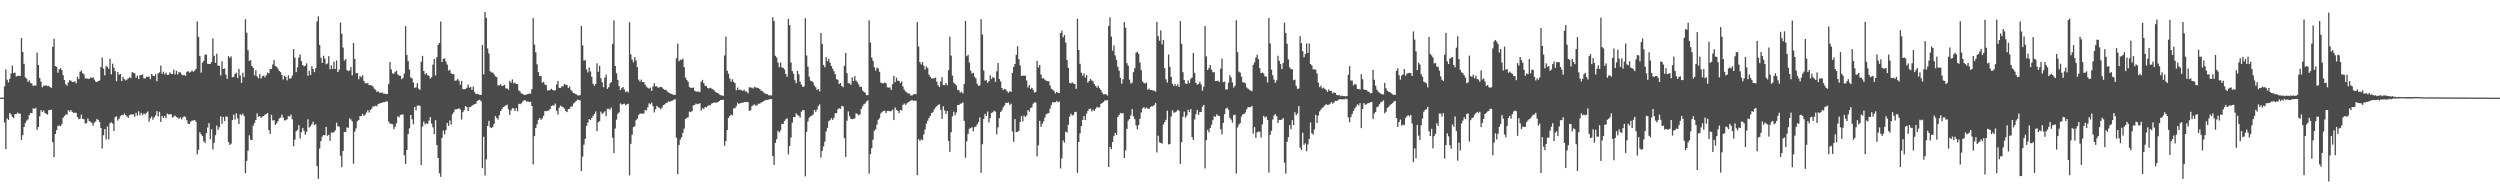 <?xml version="1.0" encoding="UTF-8"?>
<svg xmlns="http://www.w3.org/2000/svg" width="1920" height="150">
  <path d="M0 74.999h1v1.000H0zM1 74.999h1v1.000H1zM2 74.999h1v1.000H2zM3 66.328h1v27.772H3zM4 53.364h1v61.045H4zM5 61.242h1v29.706H5zM6 63.351h1v28.760H6zM7 60.460h1v26.354H7zM8 56.469h1v31.382H8zM9 50.348h1v39.382H9zM10 56.095h1v34.670H10zM11 55.765h1v31.870H11zM12 58.756h1v28.775H12zM13 58.370h1v28.101H13zM14 58.208h1v29.154H14zM15 58.355h1v28.955H15zM16 29.247h1v78.156H16zM17 39.954h1v63.842H17zM18 48.986h1v48.595H18zM19 59.466h1v35.033H19zM20 60.365h1v32.283H20zM21 62.899h1v28.831H21zM22 61.757h1v26.600H22zM23 63.726h1v23.065H23zM24 64.191h1v22.745H24zM25 66.020h1v17.252H25zM26 65.629h1v17.912H26zM27 65.708h1v17.114H27zM28 40.414h1v59.248H28zM29 49.885h1v47.703H29zM30 59.849h1v29.494H30zM31 62.596h1v21.989H31zM32 66.995h1v18.966H32zM33 65.864h1v19.023H33zM34 65.790h1v20.876H34zM35 65.477h1v22.040H35zM36 66.141h1v21.824H36zM37 65.967h1v18.740H37zM38 66.894h1v17.523H38zM39 67.494h1v16.793H39zM40 36.043h1v73.102H40zM41 29.752h1v90.918H41zM42 50.774h1v52.133H42zM43 51.256h1v48.685H43zM44 55.849h1v40.832H44zM45 53.133h1v43.251H45zM46 52.399h1v44.502H46zM47 53.759h1v41.698H47zM48 57.732h1v32.702H48zM49 61.496h1v27.535H49zM50 64.706h1v23.243H50zM51 65.816h1v22.122H51zM52 63.307h1v21.391H52zM53 61.612h1v24.163H53zM54 61.979h1v22.516H54zM55 62.931h1v22.970H55zM56 63.013h1v23.746H56zM57 62.371h1v24.089H57zM58 64.014h1v22.649H58zM59 58.952h1v30.853H59zM60 60.753h1v30.807H60zM61 55.115h1v36.091H61zM62 54.169h1v33.882H62zM63 56.209h1v35.088H63zM64 57.073h1v34.503H64zM65 60.200h1v34.657H65zM66 60.211h1v34.409H66zM67 60.390h1v30.666H67zM68 60.654h1v32.321H68zM69 59.397h1v34.110H69zM70 59.872h1v34.525H70zM71 59.271h1v37.251H71zM72 61.093h1v33.073H72zM73 62.724h1v30.564H73zM74 63.032h1v28.301H74zM75 62.272h1v29.946H75zM76 61.776h1v32.003H76zM77 51.491h1v46.825H77zM78 44.123h1v69.905H78zM79 52.750h1v51.066H79zM80 57.899h1v41.242H80zM81 50.593h1v56.502H81zM82 51.565h1v45.629H82zM83 52.913h1v54.083H83zM84 45.165h1v49.486H84zM85 57.105h1v36.748H85zM86 48.890h1v45.968H86zM87 51.963h1v48.614H87zM88 54.634h1v35.220H88zM89 62.349h1v27.002H89zM90 55.219h1v37.410H90zM91 57.331h1v33.917H91zM92 56.797h1v32.505H92zM93 62.313h1v26.058H93zM94 59.060h1v29.424H94zM95 60.813h1v26.338H95zM96 61.791h1v26.592H96zM97 61.066h1v28.310H97zM98 60.240h1v30.168H98zM99 59.221h1v29.178H99zM100 60.014h1v27.777H100zM101 55.385h1v32.652H101zM102 55.906h1v31.831H102zM103 56.376h1v33.321H103zM104 59.624h1v26.950H104zM105 58.049h1v30.744H105zM106 60.674h1v24.790H106zM107 57.784h1v30.806H107zM108 57.637h1v29.025H108zM109 57.150h1v31.336H109zM110 60.088h1v27.063H110zM111 60.341h1v27.445H111zM112 58.986h1v27.697H112zM113 58.938h1v26.678H113zM114 58.896h1v34.615H114zM115 60.812h1v30.097H115zM116 56.806h1v32.719H116zM117 58.107h1v33.828H117zM118 58.479h1v31.662H118zM119 56.994h1v31.572H119zM120 62.430h1v22.935H120zM121 56.305h1v33.089H121zM122 55.535h1v30.251H122zM123 50.379h1v43.258H123zM124 56.672h1v32.431H124zM125 55.023h1v35.676H125zM126 57.161h1v31.986H126zM127 55.809h1v35.060H127zM128 57.473h1v29.751H128zM129 57.378h1v30.579H129zM130 55.550h1v32.054H130zM131 56.713h1v31.140H131zM132 56.883h1v33.548H132zM133 53.490h1v35.889H133zM134 57.188h1v31.593H134zM135 54.358h1v35.443H135zM136 57.138h1v33.348H136zM137 55.351h1v35.957H137zM138 55.621h1v34.566H138zM139 57.251h1v34.454H139zM140 57.806h1v32.432H140zM141 57.546h1v31.688H141zM142 58.272h1v31.755H142zM143 55.227h1v37.092H143zM144 54.654h1v40.351H144zM145 55.809h1v39.419H145zM146 55.110h1v38.330H146zM147 54.098h1v38.537H147zM148 55.125h1v37.393H148zM149 54.300h1v37.930H149zM150 52.904h1v40.574H150zM151 16.490h1v102.070H151zM152 28.362h1v86.707H152zM153 42.935h1v58.609H153zM154 55.816h1v47.332H154zM155 48.086h1v56.473H155zM156 46.758h1v61.754H156zM157 42.111h1v67.729H157zM158 41.853h1v60.318H158zM159 48.975h1v48.981H159zM160 49.184h1v45.369H160zM161 49.064h1v57.829H161zM162 47.651h1v51.652H162zM163 29.470h1v85.336H163zM164 42.873h1v66.728H164zM165 48.226h1v55.597H165zM166 41.245h1v55.175H166zM167 50.409h1v49.352H167zM168 50.534h1v47.226H168zM169 57.929h1v31.460H169zM170 47.018h1v47.999H170zM171 52.975h1v36.821H171zM172 52.552h1v40.439H172zM173 57.250h1v32.176H173zM174 60.497h1v29.141H174zM175 43.056h1v66.048H175zM176 44.499h1v66.846H176zM177 43.266h1v67.074H177zM178 59.319h1v32.888H178zM179 58.976h1v29.023H179zM180 56.832h1v34.986H180zM181 55.748h1v31.363H181zM182 59.895h1v31.005H182zM183 52.931h1v42.302H183zM184 57.886h1v29.834H184zM185 63.722h1v24.737H185zM186 55.829h1v31.433H186zM187 59.313h1v29.860H187zM188 14.772h1v118.205H188zM189 25.141h1v98.415H189zM190 38.597h1v77.106H190zM191 46.727h1v57.183H191zM192 46.246h1v61.102H192zM193 50.680h1v56.824H193zM194 52.018h1v44.534H194zM195 57.922h1v36.514H195zM196 53.905h1v38.264H196zM197 58.602h1v28.490H197zM198 60.144h1v29.586H198zM199 56.835h1v32.262H199zM200 60.320h1v30.263H200zM201 58.638h1v30.896H201zM202 57.991h1v31.117H202zM203 59.434h1v28.642H203zM204 57.791h1v29.801H204zM205 55.705h1v31.097H205zM206 56.378h1v43.584H206zM207 53.097h1v49.806H207zM208 52.912h1v35.269H208zM209 49.526h1v42.917H209zM210 46.149h1v46.144H210zM211 50.738h1v45.192H211zM212 51.277h1v43.495H212zM213 52.770h1v40.273H213zM214 54.544h1v36.407H214zM215 55.362h1v34.958H215zM216 57.622h1v30.375H216zM217 61.069h1v29.226H217zM218 58.122h1v34.371H218zM219 59.094h1v33.218H219zM220 61.756h1v29.897H220zM221 57.838h1v31.318H221zM222 60.410h1v29.075H222zM223 60.042h1v27.982H223zM224 58.035h1v33.615H224zM225 37.640h1v74.682H225zM226 44.310h1v62.974H226zM227 55.384h1v45.429H227zM228 51.731h1v48.044H228zM229 44.205h1v51.926H229zM230 41.788h1v64.486H230zM231 46.897h1v54.726H231zM232 49.988h1v48.209H232zM233 50.876h1v49.592H233zM234 50.419h1v52.941H234zM235 48.650h1v52.617H235zM236 58.193h1v33.403H236zM237 54.218h1v43.707H237zM238 57.575h1v39.347H238zM239 50.966h1v44.409H239zM240 53.052h1v40.414H240zM241 55.417h1v40.667H241zM242 52.305h1v43.015H242zM243 16.428h1v111.128H243zM244 12.574h1v124.753H244zM245 34.526h1v79.560H245zM246 44.325h1v64.081H246zM247 48.288h1v56.664H247zM248 42.790h1v60.908H248zM249 45.066h1v58.862H249zM250 49.365h1v48.115H250zM251 48.716h1v55.596H251zM252 43.125h1v60.393H252zM253 53.184h1v54.977H253zM254 50.112h1v51.686H254zM255 52.944h1v48.960H255zM256 47.348h1v54.136H256zM257 52.962h1v47.130H257zM258 46.364h1v47.865H258zM259 55.311h1v41.580H259zM260 53.444h1v43.859H260zM261 17.277h1v102.260H261zM262 25.914h1v102.484H262zM263 36.493h1v79.477H263zM264 46.521h1v54.771H264zM265 45.365h1v56.018H265zM266 53.805h1v43.979H266zM267 54.640h1v43.582H267zM268 54.138h1v36.718H268zM269 51.514h1v40.240H269zM270 57.909h1v35.434H270zM271 32.959h1v92.717H271zM272 45.277h1v55.913H272zM273 56.291h1v42.308H273zM274 56.021h1v37.041H274zM275 60.893h1v31.341H275zM276 58.300h1v30.885H276zM277 59.322h1v29.809H277zM278 57.708h1v29.754H278zM279 62.095h1v27.140H279zM280 63.788h1v24.290H280zM281 64.171h1v22.255H281zM282 63.705h1v20.963H282zM283 65.450h1v20.968H283zM284 65.222h1v19.170H284zM285 65.714h1v17.737H285zM286 66.521h1v15.171H286zM287 68.165h1v13.608H287zM288 69.015h1v12.126H288zM289 70.661h1v10.928H289zM290 70.116h1v9.631H290zM291 71.151h1v8.402H291zM292 71.252h1v7.790H292zM293 71.002h1v7.911H293zM294 71.877h1v6.584H294zM295 71.951h1v6.529H295zM296 72.256h1v5.595H296zM297 72.148h1v5.767H297zM298 64.630h1v28.704H298zM299 47.577h1v47.289H299zM300 53.272h1v41.850H300zM301 56.331h1v39.127H301zM302 56.747h1v42.528H302zM303 55.144h1v42.214H303zM304 54.365h1v40.416H304zM305 57.138h1v32.191H305zM306 57.999h1v32.164H306zM307 58.208h1v30.090H307zM308 60.801h1v27.136H308zM309 59.831h1v28.108H309zM310 56.437h1v62.832H310zM311 20.085h1v105.768H311zM312 42.219h1v72.979H312zM313 46.931h1v55.964H313zM314 53.446h1v45.117H314zM315 59.556h1v28.785H315zM316 60.207h1v31.399H316zM317 63.322h1v32.105H317zM318 67.478h1v14.634H318zM319 67.050h1v17.751H319zM320 63.876h1v17.273H320zM321 67.984h1v12.992H321zM322 69.041h1v12.201H322zM323 47.388h1v79.366H323zM324 42.909h1v54.338H324zM325 54.522h1v38.829H325zM326 57.147h1v38.396H326zM327 56.173h1v38.500H327zM328 57.780h1v37.359H328zM329 58.204h1v34.460H329zM330 60.383h1v29.495H330zM331 59.360h1v35.570H331zM332 49.616h1v48.198H332zM333 45.205h1v57.795H333zM334 57.982h1v34.309H334zM335 43.946h1v67.469H335zM336 34.389h1v86.949H336zM337 32.995h1v100.084H337zM338 16.510h1v119.294H338zM339 47.594h1v58.281H339zM340 45.196h1v55.126H340zM341 44.829h1v58.403H341zM342 47.234h1v52.635H342zM343 49.592h1v44.845H343zM344 54.223h1v42.443H344zM345 53.578h1v38.955H345zM346 56.423h1v39.293H346zM347 56.774h1v31.053H347zM348 56.997h1v29.289H348zM349 61.992h1v22.060H349zM350 61.758h1v22.223H350zM351 60.747h1v22.983H351zM352 61.928h1v21.145H352zM353 65.017h1v19.049H353zM354 62.120h1v29.673H354zM355 68.445h1v17.671H355zM356 68.486h1v16.203H356zM357 68.380h1v13.102H357zM358 67.357h1v14.839H358zM359 64.945h1v20.329H359zM360 67.358h1v15.020H360zM361 66.771h1v15.336H361zM362 69.088h1v12.163H362zM363 66.479h1v14.007H363zM364 70.699h1v9.314H364zM365 72.204h1v7.443H365zM366 72.017h1v5.587H366zM367 72.428h1v4.476H367zM368 72.871h1v3.748H368zM369 72.915h1v4.919H369zM370 34.535h1v94.584H370zM371 57.066h1v48.022H371zM372 9.150h1v125.589H372zM373 13.668h1v108.689H373zM374 37.230h1v59.556H374zM375 41.140h1v51.681H375zM376 54.711h1v43.101H376zM377 55.651h1v42.725H377zM378 55.682h1v41.677H378zM379 57.060h1v38.083H379zM380 58.655h1v30.477H380zM381 59.206h1v31.432H381zM382 65.607h1v26.242H382zM383 65.470h1v23.104H383zM384 64.715h1v20.514H384zM385 66.071h1v17.839H385zM386 65.717h1v16.575H386zM387 65.110h1v16.567H387zM388 67.842h1v13.107H388zM389 67.997h1v12.390H389zM390 68.923h1v15.046H390zM391 62.086h1v26.187H391zM392 63.562h1v21.271H392zM393 61.003h1v22.097H393zM394 64.013h1v19.222H394zM395 63.449h1v21.756H395zM396 64.507h1v18.565H396zM397 64.614h1v20.815H397zM398 69.427h1v10.314H398zM399 70.305h1v9.737H399zM400 71.847h1v7.441H400zM401 72.027h1v6.018H401zM402 72.843h1v4.071H402zM403 72.898h1v4.263H403zM404 72.509h1v5.598H404zM405 72.245h1v5.643H405zM406 71.902h1v6.574H406zM407 71.885h1v6.265H407zM408 68.453h1v12.955H408zM409 13.825h1v112.404H409zM410 34.186h1v70.386H410zM411 40.214h1v58.104H411zM412 49.434h1v46.022H412zM413 55.394h1v36.606H413zM414 58.472h1v32.038H414zM415 58.192h1v33.796H415zM416 63.565h1v27.402H416zM417 62.823h1v26.167H417zM418 64.887h1v20.423H418zM419 65.343h1v20.131H419zM420 69.454h1v15.585H420zM421 69.434h1v15.438H421zM422 68.950h1v14.756H422zM423 68.185h1v13.297H423zM424 69.132h1v11.730H424zM425 69.552h1v11.667H425zM426 69.266h1v10.308H426zM427 64.874h1v20.150H427zM428 62.130h1v25.815H428zM429 67.550h1v15.133H429zM430 67.464h1v13.618H430zM431 66.234h1v15.639H431zM432 66.364h1v16.014H432zM433 64.412h1v18.974H433zM434 65.191h1v20.068H434zM435 65.327h1v20.805H435zM436 67.631h1v16.119H436zM437 66.422h1v17.151H437zM438 69.037h1v12.704H438zM439 70.255h1v11.601H439zM440 71.481h1v8.014H440zM441 71.864h1v6.759H441zM442 72.342h1v5.203H442zM443 73.210h1v3.321H443zM444 73.294h1v3.425H444zM445 73.110h1v4.021H445zM446 19.910h1v111.465H446zM447 34.818h1v85.500H447zM448 46.500h1v64.608H448zM449 46.157h1v60.471H449zM450 53.314h1v43.288H450zM451 55.634h1v38.465H451zM452 51.852h1v39.648H452zM453 54.895h1v37.292H453zM454 58.995h1v31.570H454zM455 64.272h1v24.710H455zM456 65.846h1v21.804H456zM457 64.519h1v21.085H457zM458 48.625h1v52.203H458zM459 55.144h1v38.770H459zM460 50.468h1v42.618H460zM461 60.047h1v25.734H461zM462 63.235h1v24.266H462zM463 66.985h1v19.663H463zM464 59.710h1v25.793H464zM465 57.370h1v31.828H465zM466 68.201h1v15.360H466zM467 66.992h1v16.567H467zM468 64.024h1v20.195H468zM469 62.993h1v19.641H469zM470 33.859h1v71.974H470zM471 15.675h1v101.930H471zM472 50.681h1v48.010H472zM473 56.204h1v35.649H473zM474 61.334h1v26.067H474zM475 66.080h1v20.223H475zM476 69.211h1v10.213H476zM477 67.759h1v12.650H477zM478 66.806h1v13.120H478zM479 68.860h1v10.736H479zM480 70.772h1v9.964H480zM481 70.115h1v10.037H481zM482 71.030h1v8.712H482zM483 17.038h1v117.744H483zM484 41.720h1v68.773H484zM485 45.747h1v57.787H485zM486 47.860h1v49.732H486zM487 43.870h1v53.151H487zM488 46.355h1v45.955H488zM489 51.487h1v39.565H489zM490 61.159h1v27.083H490zM491 62.681h1v24.596H491zM492 61.117h1v26.095H492zM493 62.993h1v24.346H493zM494 63.021h1v24.194H494zM495 64.970h1v19.478H495zM496 66.586h1v18.377H496zM497 67.405h1v15.030H497zM498 68.034h1v11.312H498zM499 67.346h1v12.804H499zM500 69.792h1v9.005H500zM501 66.521h1v14.980H501zM502 63.874h1v22.521H502zM503 66.327h1v17.580H503zM504 66.241h1v15.125H504zM505 67.461h1v14.912H505zM506 66.987h1v15.875H506zM507 66.696h1v17.254H507zM508 67.130h1v15.518H508zM509 68.324h1v12.480H509zM510 68.982h1v11.182H510zM511 68.971h1v10.314H511zM512 70.240h1v8.523H512zM513 71.039h1v6.803H513zM514 71.465h1v6.707H514zM515 72.067h1v5.479H515zM516 72.479h1v4.854H516zM517 72.782h1v3.805H517zM518 72.895h1v3.301H518zM519 44.765h1v61.054H519zM520 33.520h1v100.204H520zM521 47.016h1v64.327H521zM522 45.736h1v61.491H522zM523 46.075h1v59.312H523zM524 45.009h1v57.047H524zM525 51.557h1v47.264H525zM526 59.572h1v31.747H526zM527 61.384h1v29.147H527zM528 62.852h1v27.193H528zM529 66.858h1v18.799H529zM530 67.502h1v18.552H530zM531 67.495h1v17.898H531zM532 67.234h1v13.754H532zM533 69.609h1v10.992H533zM534 70.257h1v9.322H534zM535 70.386h1v9.678H535zM536 70.262h1v9.481H536zM537 70.754h1v8.492H537zM538 62.796h1v22.031H538zM539 61.355h1v21.721H539zM540 63.861h1v19.828H540zM541 65.862h1v16.368H541zM542 66.105h1v16.363H542zM543 67.643h1v13.836H543zM544 67.966h1v12.788H544zM545 67.304h1v13.667H545zM546 67.996h1v11.618H546zM547 68.626h1v10.530H547zM548 69.273h1v9.361H548zM549 70.664h1v8.251H549zM550 71.170h1v7.565H550zM551 71.516h1v6.846H551zM552 72.529h1v5.063H552zM553 73.084h1v3.691H553zM554 73.444h1v3.348H554zM555 73.579h1v2.995H555zM556 42.593h1v69.342H556zM557 28.039h1v80.306H557zM558 54.316h1v45.577H558zM559 56.643h1v33.953H559zM560 60.257h1v28.781H560zM561 62.716h1v25.304H561zM562 60.900h1v27.759H562zM563 62.853h1v20.402H563zM564 63.921h1v19.233H564zM565 69.295h1v12.310H565zM566 67.204h1v11.650H566zM567 69.168h1v10.819H567zM568 68.671h1v10.606H568zM569 69.328h1v9.586H569zM570 69.847h1v9.167H570zM571 68.884h1v9.467H571zM572 70.264h1v8.244H572zM573 70.227h1v7.992H573zM574 71.673h1v6.788H574zM575 67.018h1v18.030H575zM576 67.216h1v17.637H576zM577 67.320h1v14.354H577zM578 67.973h1v12.808H578zM579 66.664h1v13.493H579zM580 67.191h1v14.064H580zM581 67.447h1v13.355H581zM582 67.684h1v11.897H582zM583 68.400h1v11.298H583zM584 69.646h1v9.023H584zM585 69.828h1v8.556H585zM586 71.080h1v6.646H586zM587 71.677h1v5.465H587zM588 72.221h1v4.509H588zM589 72.309h1v4.416H589zM590 73.234h1v3.143H590zM591 73.201h1v2.917H591zM592 73.253h1v2.848H592zM593 13.284h1v106.551H593zM594 16.172h1v110.427H594zM595 42.867h1v66.912H595zM596 44.172h1v62.705H596zM597 48.078h1v52.332H597zM598 51.594h1v50.214H598zM599 47.998h1v52.132H599zM600 51.779h1v43.383H600zM601 52.121h1v43.021H601zM602 53.359h1v39.560H602zM603 56.840h1v34.875H603zM604 58.919h1v31.966H604zM605 14.428h1v104.075H605zM606 19.335h1v92.723H606zM607 48.003h1v57.599H607zM608 54.592h1v39.627H608zM609 56.676h1v33.207H609zM610 61.615h1v28.392H610zM611 63.836h1v23.221H611zM612 54.393h1v33.832H612zM613 57.078h1v31.874H613zM614 62.732h1v27.645H614zM615 64.849h1v20.946H615zM616 66.667h1v17.932H616zM617 66.483h1v18.229H617zM618 13.982h1v121.452H618zM619 42.606h1v58.616H619zM620 51.171h1v42.090H620zM621 58.896h1v31.469H621zM622 61.974h1v27.419H622zM623 62.423h1v26.367H623zM624 63.234h1v24.737H624zM625 65.868h1v18.559H625zM626 66.994h1v18.900H626zM627 69.071h1v15.128H627zM628 68.348h1v13.109H628zM629 70.178h1v9.969H629zM630 25.281h1v95.680H630zM631 33.755h1v82.110H631zM632 49.866h1v62.581H632zM633 51.687h1v57.124H633zM634 43.812h1v57.207H634zM635 47.008h1v51.176H635zM636 45.113h1v48.001H636zM637 48.131h1v44.196H637zM638 50.665h1v40.097H638zM639 52.698h1v39.402H639zM640 54.712h1v35.739H640zM641 56.962h1v29.960H641zM642 60.828h1v26.182H642zM643 61.268h1v22.627H643zM644 64.456h1v18.623H644zM645 63.820h1v19.806H645zM646 66.017h1v15.323H646zM647 66.949h1v14.758H647zM648 50.576h1v55.578H648zM649 40.643h1v79.872H649zM650 56.225h1v36.485H650zM651 63.842h1v21.760H651zM652 64.029h1v25.338H652zM653 65.076h1v26.246H653zM654 59.348h1v32.266H654zM655 62.141h1v29.038H655zM656 58.415h1v32.533H656zM657 61.853h1v25.175H657zM658 63.100h1v24.464H658zM659 64.864h1v23.750H659zM660 66.749h1v21.131H660zM661 66.548h1v17.125H661zM662 69.435h1v12.248H662zM663 70.460h1v9.622H663zM664 71.227h1v8.303H664zM665 73.056h1v4.853H665zM666 73.053h1v4.004H666zM667 15.590h1v117.786H667zM668 32.661h1v85.698H668zM669 44.185h1v69.645H669zM670 46.821h1v60.555H670zM671 51.605h1v48.923H671zM672 54.153h1v45.175H672zM673 51.986h1v43.638H673zM674 52.520h1v39.488H674zM675 55.157h1v35.646H675zM676 63.421h1v23.742H676zM677 64.002h1v21.968H677zM678 63.986h1v21.226H678zM679 63.345h1v21.731H679zM680 63.995h1v22.873H680zM681 67.080h1v18.104H681zM682 67.287h1v17.878H682zM683 67.140h1v18.396H683zM684 69.004h1v16.302H684zM685 64.685h1v19.411H685zM686 58.143h1v34.082H686zM687 63.088h1v19.473H687zM688 59.671h1v24.720H688zM689 61.961h1v23.233H689zM690 62.111h1v24.773H690zM691 63.895h1v20.591H691zM692 62.524h1v22.285H692zM693 66.432h1v14.113H693zM694 68.888h1v10.624H694zM695 70.264h1v10.325H695zM696 70.946h1v8.499H696zM697 71.811h1v6.658H697zM698 71.841h1v6.074H698zM699 73.326h1v3.995H699zM700 73.330h1v3.422H700zM701 72.560h1v4.880H701zM702 72.160h1v5.170H702zM703 72.391h1v5.047H703zM704 17.064h1v117.443H704zM705 35.677h1v71.245H705zM706 47.622h1v60.606H706zM707 49.478h1v57.527H707zM708 47.713h1v59.902H708zM709 50.494h1v52.734H709zM710 53.446h1v46.043H710zM711 51.011h1v43.952H711zM712 52.348h1v40.384H712zM713 57.334h1v33.268H713zM714 58.959h1v30.040H714zM715 60.334h1v26.431H715zM716 60.156h1v26.093H716zM717 60.145h1v23.986H717zM718 59.577h1v22.982H718zM719 62.726h1v18.900H719zM720 65.508h1v15.052H720zM721 66.851h1v13.286H721zM722 62.542h1v21.788H722zM723 59.226h1v32.061H723zM724 65.356h1v16.316H724zM725 65.433h1v19.466H725zM726 63.728h1v23.770H726zM727 65.417h1v19.827H727zM728 53.883h1v54.372H728zM729 28.153h1v88.469H729zM730 42.725h1v58.837H730zM731 58.068h1v31.282H731zM732 63.411h1v22.418H732zM733 64.478h1v24.000H733zM734 65.593h1v20.783H734zM735 68.968h1v11.712H735zM736 69.393h1v11.278H736zM737 71.164h1v8.473H737zM738 70.467h1v9.008H738zM739 71.857h1v6.790H739zM740 64.585h1v28.245H740zM741 16.097h1v105.067H741zM742 43.150h1v65.342H742zM743 42.097h1v60.724H743zM744 48.059h1v50.823H744zM745 54.232h1v44.139H745zM746 56.455h1v41.263H746zM747 55.907h1v44.965H747zM748 58.897h1v38.790H748zM749 60.195h1v36.962H749zM750 64.376h1v31.142H750zM751 65.999h1v27.814H751zM752 65.540h1v24.642H752zM753 14.737h1v118.009H753zM754 26.505h1v84.308H754zM755 54.076h1v37.316H755zM756 61.926h1v25.540H756zM757 61.535h1v27.543H757zM758 63.557h1v22.109H758zM759 62.362h1v31.680H759zM760 57.738h1v33.058H760zM761 60.704h1v26.025H761zM762 59.215h1v26.981H762zM763 59.783h1v25.200H763zM764 62.832h1v22.938H764zM765 54.752h1v48.462H765zM766 48.378h1v49.522H766zM767 60.609h1v30.113H767zM768 62.513h1v23.566H768zM769 67.591h1v17.133H769zM770 69.175h1v13.199H770zM771 68.315h1v12.673H771zM772 68.702h1v10.174H772zM773 70.127h1v9.001H773zM774 71.238h1v7.354H774zM775 70.039h1v10.503H775zM776 70.545h1v9.048H776zM777 55.939h1v45.054H777zM778 51.467h1v57.450H778zM779 49.171h1v42.293H779zM780 42.145h1v59.236H780zM781 35.475h1v65.791H781zM782 45.426h1v54.921H782zM783 50.229h1v43.440H783zM784 58.305h1v30.831H784zM785 57.937h1v35.253H785zM786 58.242h1v30.465H786zM787 58.006h1v31.858H787zM788 61.786h1v26.913H788zM789 67.184h1v17.357H789zM790 65.287h1v20.463H790zM791 68.291h1v14.787H791zM792 67.457h1v14.898H792zM793 68.925h1v10.716H793zM794 71.099h1v7.555H794zM795 70.557h1v8.184H795zM796 46.755h1v73.299H796zM797 51.877h1v59.748H797zM798 49.855h1v42.996H798zM799 57.164h1v40.214H799zM800 60.170h1v34.972H800zM801 60.117h1v33.103H801zM802 61.244h1v29.094H802zM803 62.044h1v25.754H803zM804 62.281h1v24.857H804zM805 62.421h1v24.402H805zM806 65.625h1v17.846H806zM807 68.185h1v12.385H807zM808 68.930h1v9.382H808zM809 69.787h1v8.964H809zM810 71.744h1v6.799H810zM811 70.520h1v6.956H811zM812 71.241h1v7.223H812zM813 71.485h1v6.502H813zM814 25.332h1v104.074H814zM815 23.488h1v98.089H815zM816 28.629h1v79.269H816zM817 26.849h1v82.690H817zM818 32.713h1v68.389H818zM819 46.116h1v55.688H819zM820 52.104h1v43.728H820zM821 63.617h1v25.915H821zM822 64.056h1v23.252H822zM823 63.189h1v25.611H823zM824 64.197h1v23.983H824zM825 64.532h1v21.409H825zM826 68.234h1v17.656H826zM827 14.440h1v118.287H827zM828 38.312h1v70.808H828zM829 49.024h1v53.424H829zM830 55.831h1v41.013H830zM831 58.187h1v33.907H831zM832 56.321h1v32.796H832zM833 59.608h1v32.585H833zM834 57.586h1v29.718H834zM835 63.382h1v21.794H835zM836 62.154h1v21.515H836zM837 60.573h1v22.883H837zM838 61.766h1v23.833H838zM839 62.528h1v21.742H839zM840 64.542h1v20.583H840zM841 65.992h1v17.543H841zM842 67.327h1v14.766H842zM843 65.903h1v16.694H843zM844 67.755h1v14.691H844zM845 69.138h1v10.660H845zM846 70.993h1v8.035H846zM847 72.455h1v5.945H847zM848 72.408h1v4.767H848zM849 72.354h1v4.846H849zM850 73.351h1v3.498H850zM851 19.997h1v108.333H851zM852 13.279h1v99.549H852zM853 28.064h1v86.521H853zM854 38.988h1v70.083H854zM855 34.865h1v69.683H855zM856 42.551h1v59.545H856zM857 45.971h1v57.652H857zM858 51.268h1v38.658H858zM859 54.341h1v34.061H859zM860 59.816h1v26.933H860zM861 64.283h1v22.879H861zM862 60.866h1v26.072H862zM863 16.988h1v104.288H863zM864 21.255h1v94.207H864zM865 48.477h1v50.547H865zM866 50.420h1v42.216H866zM867 61.193h1v30.225H867zM868 64.213h1v24.422H868zM869 63.450h1v20.293H869zM870 55.396h1v34.013H870zM871 52.419h1v39.189H871zM872 40.506h1v55.840H872zM873 39.716h1v59.604H873zM874 41.349h1v54.677H874zM875 48.066h1v43.185H875zM876 53.908h1v32.516H876zM877 62.605h1v20.645H877zM878 63.603h1v18.670H878zM879 64.226h1v19.247H879zM880 63.356h1v19.210H880zM881 68.885h1v14.476H881zM882 68.062h1v15.544H882zM883 69.044h1v13.269H883zM884 69.045h1v12.448H884zM885 69.530h1v12.112H885zM886 69.679h1v10.912H886zM887 70.330h1v8.649H887zM888 16.755h1v100.362H888zM889 27.776h1v76.484H889zM890 31.301h1v78.034H890zM891 23.306h1v86.458H891zM892 34.128h1v76.212H892zM893 30.623h1v64.986H893zM894 52.380h1v41.398H894zM895 60.881h1v31.196H895zM896 63.398h1v21.667H896zM897 41.876h1v69.076H897zM898 51.323h1v59.253H898zM899 58.974h1v30.583H899zM900 64.365h1v20.371H900zM901 65.992h1v20.631H901zM902 64.630h1v21.576H902zM903 66.130h1v19.487H903zM904 64.784h1v19.598H904zM905 66.763h1v18.347H905zM906 16.171h1v109.668H906zM907 33.591h1v75.631H907zM908 55.468h1v34.232H908zM909 61.497h1v24.240H909zM910 64.082h1v26.224H910zM911 64.506h1v24.266H911zM912 61.810h1v22.538H912zM913 63.926h1v22.183H913zM914 60.522h1v23.228H914zM915 59.481h1v45.784H915zM916 40.635h1v66.905H916zM917 55.899h1v35.856H917zM918 63.659h1v24.062H918zM919 65.014h1v19.356H919zM920 64.402h1v23.821H920zM921 62.796h1v23.281H921zM922 64.894h1v21.187H922zM923 69.639h1v12.338H923zM924 66.556h1v14.028H924zM925 19.974h1v109.395H925zM926 43.375h1v64.231H926zM927 53.785h1v45.928H927zM928 52.322h1v49.289H928zM929 49.930h1v48.341H929zM930 53.515h1v42.279H930zM931 55.606h1v36.681H931zM932 55.282h1v34.020H932zM933 62.269h1v27.557H933zM934 62.254h1v25.551H934zM935 61.999h1v26.827H935zM936 62.905h1v26.241H936zM937 52.761h1v46.453H937zM938 44.952h1v58.302H938zM939 63.036h1v31.284H939zM940 62.602h1v25.128H940zM941 68.655h1v14.779H941zM942 68.777h1v13.890H942zM943 63.516h1v20.822H943zM944 57.712h1v32.723H944zM945 59.505h1v32.308H945zM946 63.258h1v30.985H946zM947 67.229h1v21.228H947zM948 65.809h1v22.280H948zM949 15.574h1v117.769H949zM950 40.093h1v57.870H950zM951 55.006h1v40.712H951zM952 55.762h1v38.743H952zM953 58.916h1v30.580H953zM954 63.255h1v24.519H954zM955 63.298h1v24.312H955zM956 63.993h1v22.391H956zM957 67.180h1v16.763H957zM958 67.974h1v14.239H958zM959 68.906h1v13.513H959zM960 69.568h1v12.622H960zM961 70.037h1v11.304H961zM962 49.802h1v52.849H962zM963 47.912h1v49.664H963zM964 44.198h1v61.680H964zM965 42.029h1v59.632H965zM966 45.428h1v55.536H966zM967 52.380h1v48.845H967zM968 56.177h1v49.463H968zM969 55.655h1v39.898H969zM970 56.431h1v32.559H970zM971 58.588h1v31.732H971zM972 58.974h1v30.525H972zM973 63.330h1v28.737H973zM974 13.781h1v118.715H974zM975 33.360h1v70.210H975zM976 53.514h1v46.959H976zM977 57.823h1v33.964H977zM978 61.186h1v27.524H978zM979 63.541h1v24.176H979zM980 61.712h1v27.525H980zM981 42.752h1v51.705H981zM982 46.747h1v45.315H982zM983 49.178h1v43.021H983zM984 52.998h1v38.805H984zM985 48.443h1v42.251H985zM986 17.360h1v107.614H986zM987 25.289h1v108.071H987zM988 33.576h1v75.344H988zM989 45.669h1v59.640H989zM990 51.696h1v44.410H990zM991 53.065h1v46.238H991zM992 53.262h1v39.043H992zM993 61.592h1v34.378H993zM994 61.181h1v25.053H994zM995 65.965h1v22.468H995zM996 68.242h1v18.963H996zM997 67.986h1v13.536H997zM998 27.812h1v85.532H998zM999 33.114h1v82.063H999zM1000 39.305h1v62.625H1000zM1001 44.034h1v67.229H1001zM1002 41.508h1v68.570H1002zM1003 33.322h1v82.847H1003zM1004 40.636h1v70.309H1004zM1005 33.409h1v73.301H1005zM1006 49.175h1v44.893H1006zM1007 50.242h1v52.045H1007zM1008 53.213h1v50.234H1008zM1009 53.231h1v46.174H1009zM1010 53.528h1v34.729H1010zM1011 56.412h1v38.069H1011zM1012 63.490h1v25.267H1012zM1013 66.903h1v18.680H1013zM1014 65.830h1v18.340H1014zM1015 67.916h1v14.968H1015zM1016 67.295h1v14.800H1016zM1017 68.264h1v12.663H1017zM1018 69.161h1v10.870H1018zM1019 70.573h1v10.016H1019zM1020 68.643h1v11.776H1020zM1021 69.902h1v9.844H1021zM1022 69.824h1v8.611H1022zM1023 71.779h1v7.886H1023zM1024 70.877h1v7.883H1024zM1025 71.349h1v6.083H1025zM1026 72.850h1v4.794H1026zM1027 73.192h1v3.869H1027zM1028 72.976h1v3.342H1028zM1029 73.925h1v2.203H1029zM1030 73.407h1v3.031H1030zM1031 73.811h1v2.450H1031zM1032 73.819h1v2.449H1032zM1033 74.012h1v1.784H1033zM1034 73.762h1v2.404H1034zM1035 57.458h1v32.773H1035zM1036 50.774h1v43.113H1036zM1037 61.868h1v28.032H1037zM1038 61.861h1v25.658H1038zM1039 65.580h1v19.602H1039zM1040 64.384h1v18.901H1040zM1041 64.934h1v17.005H1041zM1042 68.250h1v11.893H1042zM1043 68.348h1v12.656H1043zM1044 68.838h1v10.401H1044zM1045 56.997h1v41.449H1045zM1046 60.871h1v22.916H1046zM1047 68.712h1v10.439H1047zM1048 69.025h1v11.336H1048zM1049 69.124h1v11.016H1049zM1050 70.173h1v9.149H1050zM1051 70.607h1v8.504H1051zM1052 71.743h1v6.774H1052zM1053 71.371h1v6.916H1053zM1054 53.651h1v37.824H1054zM1055 61.301h1v25.839H1055zM1056 65.864h1v20.082H1056zM1057 68.939h1v13.430H1057zM1058 70.426h1v11.233H1058zM1059 71.204h1v8.816H1059zM1060 71.872h1v6.655H1060zM1061 72.523h1v5.601H1061zM1062 72.495h1v4.619H1062zM1063 63.667h1v23.371H1063zM1064 67.800h1v18.021H1064zM1065 69.728h1v13.103H1065zM1066 70.382h1v11.670H1066zM1067 70.775h1v9.999H1067zM1068 71.703h1v8.239H1068zM1069 72.433h1v6.765H1069zM1070 72.789h1v5.260H1070zM1071 72.905h1v4.597H1071zM1072 54.407h1v36.235H1072zM1073 52.544h1v44.874H1073zM1074 57.768h1v35.989H1074zM1075 61.171h1v30.649H1075zM1076 58.064h1v38.458H1076zM1077 57.157h1v38.517H1077zM1078 53.012h1v43.090H1078zM1079 58.134h1v32.458H1079zM1080 56.566h1v32.784H1080zM1081 56.196h1v32.231H1081zM1082 55.854h1v33.422H1082zM1083 56.172h1v32.099H1083zM1084 58.353h1v36.561H1084zM1085 24.091h1v100.495H1085zM1086 30.414h1v83.482H1086zM1087 39.477h1v82.189H1087zM1088 53.878h1v42.014H1088zM1089 48.139h1v55.925H1089zM1090 49.607h1v57.884H1090zM1091 57.059h1v39.111H1091zM1092 58.956h1v32.081H1092zM1093 62.737h1v23.132H1093zM1094 63.273h1v21.172H1094zM1095 63.962h1v19.920H1095zM1096 67.098h1v15.039H1096zM1097 28.404h1v72.483H1097zM1098 41.407h1v63.058H1098zM1099 42.585h1v56.358H1099zM1100 44.028h1v69.917H1100zM1101 48.712h1v55.862H1101zM1102 48.415h1v54.364H1102zM1103 51.204h1v43.529H1103zM1104 51.378h1v45.294H1104zM1105 54.229h1v32.965H1105zM1106 58.651h1v28.587H1106zM1107 61.234h1v28.329H1107zM1108 62.218h1v24.659H1108zM1109 42.004h1v79.796H1109zM1110 25.193h1v86.250H1110zM1111 47.131h1v55.253H1111zM1112 49.213h1v55.478H1112zM1113 45.124h1v66.388H1113zM1114 44.269h1v69.907H1114zM1115 43.824h1v51.769H1115zM1116 49.977h1v47.340H1116zM1117 51.704h1v37.724H1117zM1118 36.552h1v64.001H1118zM1119 27.914h1v95.472H1119zM1120 45.453h1v64.138H1120zM1121 53.582h1v61.954H1121zM1122 55.542h1v39.319H1122zM1123 56.153h1v36.457H1123zM1124 57.755h1v32.422H1124zM1125 59.586h1v31.867H1125zM1126 63.966h1v23.558H1126zM1127 63.228h1v23.936H1127zM1128 42.628h1v66.111H1128zM1129 58.518h1v33.752H1129zM1130 59.033h1v31.545H1130zM1131 57.354h1v32.867H1131zM1132 60.161h1v27.949H1132zM1133 58.088h1v28.893H1133zM1134 60.651h1v25.309H1134zM1135 61.135h1v25.594H1135zM1136 62.767h1v23.040H1136zM1137 54.002h1v43.633H1137zM1138 61.005h1v33.303H1138zM1139 60.284h1v30.983H1139zM1140 62.519h1v25.067H1140zM1141 66.036h1v20.613H1141zM1142 65.242h1v20.395H1142zM1143 66.945h1v18.075H1143zM1144 67.360h1v16.170H1144zM1145 67.002h1v16.600H1145zM1146 37.227h1v82.005H1146zM1147 31.767h1v77.795H1147zM1148 30.646h1v71.751H1148zM1149 31.970h1v75.166H1149zM1150 33.753h1v69.006H1150zM1151 40.361h1v57.099H1151zM1152 37.572h1v57.721H1152zM1153 47.953h1v40.394H1153zM1154 54.059h1v37.044H1154zM1155 35.765h1v67.525H1155zM1156 53.520h1v51.941H1156zM1157 52.886h1v43.789H1157zM1158 55.856h1v34.820H1158zM1159 55.064h1v33.903H1159zM1160 55.969h1v35.141H1160zM1161 56.614h1v31.057H1161zM1162 58.329h1v27.329H1162zM1163 58.475h1v26.412H1163zM1164 61.572h1v23.846H1164zM1165 48.479h1v55.845H1165zM1166 50.351h1v40.490H1166zM1167 43.779h1v50.962H1167zM1168 46.130h1v52.976H1168zM1169 48.132h1v49.106H1169zM1170 53.617h1v43.957H1170zM1171 58.149h1v39.217H1171zM1172 56.403h1v37.329H1172zM1173 56.923h1v35.549H1173zM1174 45.312h1v46.151H1174zM1175 56.294h1v34.528H1175zM1176 53.350h1v36.064H1176zM1177 53.795h1v34.296H1177zM1178 59.002h1v28.974H1178zM1179 61.815h1v24.752H1179zM1180 60.165h1v30.893H1180zM1181 61.260h1v35.200H1181zM1182 59.433h1v35.619H1182zM1183 21.565h1v111.341H1183zM1184 35.263h1v70.058H1184zM1185 41.819h1v70.858H1185zM1186 52.469h1v62.824H1186zM1187 48.617h1v61.910H1187zM1188 51.375h1v54.421H1188zM1189 50.744h1v54.989H1189zM1190 54.395h1v45.981H1190zM1191 53.344h1v43.999H1191zM1192 49.279h1v45.347H1192zM1193 47.254h1v61.092H1193zM1194 52.092h1v49.742H1194zM1195 47.879h1v52.892H1195zM1196 47.591h1v56.819H1196zM1197 47.828h1v49.328H1197zM1198 51.419h1v40.928H1198zM1199 53.403h1v38.865H1199zM1200 57.328h1v32.691H1200zM1201 23.603h1v86.245H1201zM1202 19.310h1v109.742H1202zM1203 34.284h1v81.236H1203zM1204 45.194h1v66.342H1204zM1205 45.911h1v49.239H1205zM1206 51.055h1v44.323H1206zM1207 45.043h1v55.881H1207zM1208 47.557h1v50.992H1208zM1209 49.321h1v49.963H1209zM1210 37.732h1v73.010H1210zM1211 28.444h1v102.952H1211zM1212 55.586h1v45.934H1212zM1213 60.391h1v30.535H1213zM1214 62.566h1v24.494H1214zM1215 60.564h1v27.859H1215zM1216 57.035h1v30.910H1216zM1217 55.890h1v32.709H1217zM1218 59.182h1v28.967H1218zM1219 61.010h1v22.265H1219zM1220 43.088h1v59.739H1220zM1221 41.545h1v64.494H1221zM1222 49.236h1v56.423H1222zM1223 44.692h1v54.648H1223zM1224 48.344h1v61.251H1224zM1225 57.237h1v42.438H1225zM1226 52.793h1v52.182H1226zM1227 50.145h1v54.803H1227zM1228 53.009h1v43.135H1228zM1229 13.626h1v109.959H1229zM1230 36.151h1v71.677H1230zM1231 37.114h1v67.262H1231zM1232 50.550h1v45.183H1232zM1233 48.694h1v46.914H1233zM1234 59.716h1v32.266H1234zM1235 58.067h1v33.120H1235zM1236 57.779h1v32.404H1236zM1237 58.951h1v28.111H1237zM1238 44.465h1v62.243H1238zM1239 37.243h1v85.817H1239zM1240 52.271h1v53.714H1240zM1241 47.936h1v52.810H1241zM1242 38.217h1v65.734H1242zM1243 45.043h1v54.390H1243zM1244 51.315h1v50.237H1244zM1245 44.820h1v57.207H1245zM1246 52.661h1v45.771H1246zM1247 47.234h1v47.932H1247zM1248 33.421h1v84.104H1248zM1249 49.451h1v58.267H1249zM1250 50.151h1v44.871H1250zM1251 47.048h1v49.295H1251zM1252 52.001h1v40.765H1252zM1253 52.379h1v45.909H1253zM1254 53.166h1v38.873H1254zM1255 54.644h1v35.131H1255zM1256 45.551h1v55.264H1256zM1257 42.297h1v77.215H1257zM1258 42.528h1v62.772H1258zM1259 47.194h1v66.906H1259zM1260 32.422h1v82.660H1260zM1261 29.537h1v85.015H1261zM1262 37.839h1v69.300H1262zM1263 51.103h1v49.579H1263zM1264 56.384h1v32.496H1264zM1265 61.261h1v28.056H1265zM1266 40.142h1v64.137H1266zM1267 46.375h1v59.060H1267zM1268 56.037h1v34.159H1268zM1269 58.656h1v25.058H1269zM1270 59.072h1v30.148H1270zM1271 58.370h1v34.226H1271zM1272 58.398h1v35.580H1272zM1273 59.785h1v32.459H1273zM1274 62.952h1v25.100H1274zM1275 47.268h1v44.748H1275zM1276 47.570h1v49.195H1276zM1277 49.584h1v46.871H1277zM1278 56.588h1v42.922H1278zM1279 52.380h1v46.598H1279zM1280 56.984h1v42.668H1280zM1281 56.572h1v42.839H1281zM1282 56.186h1v42.646H1282zM1283 60.099h1v32.012H1283zM1284 50.055h1v54.107H1284zM1285 43.474h1v56.783H1285zM1286 54.574h1v45.318H1286zM1287 58.505h1v40.185H1287zM1288 60.574h1v38.479H1288zM1289 59.029h1v37.105H1289zM1290 58.691h1v34.158H1290zM1291 61.513h1v27.528H1291zM1292 61.560h1v29.775H1292zM1293 29.030h1v79.126H1293zM1294 22.307h1v92.936H1294zM1295 22.884h1v90.848H1295zM1296 17.471h1v91.937H1296zM1297 31.440h1v76.318H1297zM1298 36.246h1v64.716H1298zM1299 40.129h1v51.430H1299zM1300 60.391h1v28.855H1300zM1301 59.145h1v32.981H1301zM1302 49.158h1v46.877H1302zM1303 24.703h1v105.907H1303zM1304 50.398h1v52.014H1304zM1305 43.544h1v58.751H1305zM1306 53.266h1v44.568H1306zM1307 59.323h1v35.415H1307zM1308 53.034h1v46.551H1308zM1309 60.062h1v30.220H1309zM1310 59.375h1v35.611H1310zM1311 64.312h1v26.888H1311zM1312 32.018h1v74.723H1312zM1313 48.171h1v52.867H1313zM1314 47.391h1v54.007H1314zM1315 41.064h1v75.716H1315zM1316 37.807h1v69.588H1316zM1317 43.530h1v68.278H1317zM1318 43.612h1v60.913H1318zM1319 47.794h1v51.632H1319zM1320 59.407h1v37.054H1320zM1321 20.793h1v111.762H1321zM1322 28.277h1v88.690H1322zM1323 45.435h1v57.451H1323zM1324 55.167h1v47.137H1324zM1325 57.837h1v39.327H1325zM1326 57.319h1v40.498H1326zM1327 52.576h1v46.576H1327zM1328 51.776h1v43.329H1328zM1329 52.605h1v44.018H1329zM1330 50.819h1v49.896H1330zM1331 54.524h1v51.913H1331zM1332 43.260h1v51.583H1332zM1333 40.087h1v58.542H1333zM1334 40.002h1v60.206H1334zM1335 49.617h1v48.387H1335zM1336 54.739h1v43.602H1336zM1337 59.614h1v33.775H1337zM1338 62.440h1v31.114H1338zM1339 60.177h1v34.573H1339zM1340 43.674h1v69.301H1340zM1341 51.828h1v48.433H1341zM1342 60.797h1v30.247H1342zM1343 57.212h1v34.256H1343zM1344 59.828h1v28.165H1344zM1345 61.534h1v23.888H1345zM1346 63.697h1v22.166H1346zM1347 63.771h1v19.775H1347zM1348 64.076h1v18.807H1348zM1349 31.389h1v84.797H1349zM1350 44.332h1v61.225H1350zM1351 48.495h1v56.629H1351zM1352 39.906h1v62.100H1352zM1353 42.963h1v50.305H1353zM1354 45.892h1v49.932H1354zM1355 49.162h1v44.974H1355zM1356 59.743h1v35.189H1356zM1357 61.030h1v34.584H1357zM1358 36.488h1v68.447H1358zM1359 57.404h1v38.514H1359zM1360 64.354h1v29.196H1360zM1361 63.464h1v29.367H1361zM1362 58.365h1v37.098H1362zM1363 56.269h1v38.395H1363zM1364 58.459h1v34.414H1364zM1365 61.674h1v27.282H1365zM1366 64.248h1v22.336H1366zM1367 24.413h1v96.183H1367zM1368 29.344h1v88.241H1368zM1369 31.691h1v74.709H1369zM1370 24.075h1v81.480H1370zM1371 32.661h1v80.307H1371zM1372 41.450h1v61.242H1372zM1373 52.033h1v45.668H1373zM1374 56.768h1v33.790H1374zM1375 60.897h1v25.600H1375zM1376 15.803h1v112.606H1376zM1377 38.970h1v79.518H1377zM1378 43.758h1v60.432H1378zM1379 54.173h1v43.373H1379zM1380 58.261h1v36.406H1380zM1381 60.321h1v34.709H1381zM1382 62.489h1v25.888H1382zM1383 59.578h1v28.586H1383zM1384 56.505h1v32.583H1384zM1385 54.984h1v36.628H1385zM1386 29.956h1v99.707H1386zM1387 44.995h1v66.218H1387zM1388 55.291h1v37.703H1388zM1389 53.693h1v41.075H1389zM1390 60.228h1v29.990H1390zM1391 56.509h1v33.152H1391zM1392 59.402h1v33.450H1392zM1393 60.345h1v29.389H1393zM1394 61.443h1v24.986H1394zM1395 55.660h1v38.825H1395zM1396 63.016h1v23.358H1396zM1397 60.422h1v26.401H1397zM1398 60.075h1v25.984H1398zM1399 60.303h1v24.214H1399zM1400 63.835h1v21.093H1400zM1401 65.795h1v16.448H1401zM1402 67.502h1v14.272H1402zM1403 68.140h1v12.944H1403zM1404 20.347h1v98.145H1404zM1405 33.518h1v79.053H1405zM1406 35.813h1v76.183H1406zM1407 45.984h1v72.183H1407zM1408 44.034h1v65.794H1408zM1409 53.019h1v50.165H1409zM1410 54.517h1v54.797H1410zM1411 60.669h1v34.246H1411zM1412 63.537h1v26.084H1412zM1413 40.058h1v57.732H1413zM1414 56.665h1v50.008H1414zM1415 58.227h1v39.898H1415zM1416 64.124h1v24.107H1416zM1417 64.114h1v27.094H1417zM1418 62.363h1v30.669H1418zM1419 60.796h1v27.086H1419zM1420 63.433h1v21.070H1420zM1421 64.590h1v17.728H1421zM1422 37.771h1v57.371H1422zM1423 46.862h1v60.488H1423zM1424 52.522h1v53.336H1424zM1425 57.353h1v40.410H1425zM1426 57.261h1v35.011H1426zM1427 56.037h1v39.492H1427zM1428 59.565h1v34.958H1428zM1429 59.637h1v28.366H1429zM1430 60.960h1v27.867H1430zM1431 62.892h1v22.067H1431zM1432 16.739h1v101.672H1432zM1433 47.467h1v45.098H1433zM1434 52.464h1v40.831H1434zM1435 57.531h1v32.152H1435zM1436 59.319h1v30.575H1436zM1437 58.710h1v27.467H1437zM1438 58.199h1v31.350H1438zM1439 62.877h1v24.453H1439zM1440 59.919h1v25.603H1440zM1441 41.735h1v67.181H1441zM1442 46.484h1v55.341H1442zM1443 49.022h1v48.826H1443zM1444 45.552h1v57.194H1444zM1445 52.001h1v52.334H1445zM1446 52.709h1v49.962H1446zM1447 52.636h1v44.694H1447zM1448 52.207h1v37.067H1448zM1449 56.100h1v35.055H1449zM1450 41.942h1v58.741H1450zM1451 46.473h1v55.387H1451zM1452 59.811h1v33.218H1452zM1453 60.009h1v26.176H1453zM1454 59.677h1v29.260H1454zM1455 60.574h1v31.930H1455zM1456 59.079h1v28.635H1456zM1457 61.528h1v26.354H1457zM1458 62.629h1v27.879H1458zM1459 23.194h1v105.121H1459zM1460 27.922h1v87.767H1460zM1461 44.489h1v62.457H1461zM1462 44.200h1v74.396H1462zM1463 44.966h1v52.311H1463zM1464 50.325h1v46.263H1464zM1465 48.707h1v54.057H1465zM1466 53.269h1v42.721H1466zM1467 53.905h1v44.242H1467zM1468 48.651h1v49.523H1468zM1469 38.514h1v77.086H1469zM1470 55.364h1v49.678H1470zM1471 53.648h1v42.368H1471zM1472 52.306h1v49.101H1472zM1473 58.722h1v40.120H1473zM1474 55.530h1v36.430H1474zM1475 60.147h1v32.341H1475zM1476 62.639h1v29.323H1476zM1477 53.213h1v69.435H1477zM1478 31.656h1v88.246H1478zM1479 53.447h1v54.262H1479zM1480 51.065h1v49.226H1480zM1481 46.511h1v55.575H1481zM1482 40.410h1v67.542H1482zM1483 35.710h1v67.869H1483zM1484 36.887h1v66.670H1484zM1485 47.003h1v41.750H1485zM1486 52.430h1v37.935H1486zM1487 43.476h1v63.781H1487zM1488 51.941h1v43.338H1488zM1489 51.927h1v38.808H1489zM1490 51.960h1v36.634H1490zM1491 58.064h1v35.105H1491zM1492 61.772h1v28.420H1492zM1493 62.166h1v27.975H1493zM1494 64.553h1v27.252H1494zM1495 63.607h1v28.152H1495zM1496 43.506h1v70.644H1496zM1497 36.437h1v69.354H1497zM1498 45.097h1v61.636H1498zM1499 44.597h1v60.291H1499zM1500 41.715h1v65.969H1500zM1501 40.565h1v64.439H1501zM1502 41.801h1v64.856H1502zM1503 48.293h1v61.043H1503zM1504 48.996h1v58.151H1504zM1505 16.292h1v110.044H1505zM1506 40.333h1v76.888H1506zM1507 45.274h1v61.416H1507zM1508 48.398h1v57.724H1508zM1509 49.272h1v52.461H1509zM1510 50.392h1v52.709H1510zM1511 48.176h1v54.507H1511zM1512 51.117h1v50.639H1512zM1513 53.694h1v46.148H1513zM1514 53.016h1v51.870H1514zM1515 42.956h1v72.709H1515zM1516 46.924h1v61.737H1516zM1517 45.105h1v60.210H1517zM1518 42.153h1v68.410H1518zM1519 41.386h1v68.127H1519zM1520 39.639h1v69.059H1520zM1521 37.527h1v69.435H1521zM1522 42.287h1v66.224H1522zM1523 40.638h1v65.482H1523zM1524 15.223h1v118.835H1524zM1525 36.735h1v69.306H1525zM1526 48.667h1v50.219H1526zM1527 48.109h1v51.195H1527zM1528 52.665h1v47.184H1528zM1529 54.392h1v48.665H1529zM1530 54.310h1v47.368H1530zM1531 53.212h1v49.739H1531zM1532 49.315h1v49.339H1532zM1533 15.104h1v118.019H1533zM1534 33.658h1v79.515H1534zM1535 30.679h1v91.616H1535zM1536 25.681h1v94.452H1536zM1537 27.809h1v92.195H1537zM1538 22.394h1v90.736H1538zM1539 24.116h1v83.990H1539zM1540 30.118h1v75.375H1540zM1541 40.112h1v56.087H1541zM1542 32.783h1v83.552H1542zM1543 41.734h1v62.557H1543zM1544 49.850h1v54.161H1544zM1545 52.597h1v39.502H1545zM1546 53.373h1v44.528H1546zM1547 55.039h1v40.997H1547zM1548 57.769h1v34.726H1548zM1549 59.214h1v31.986H1549zM1550 58.915h1v28.307H1550zM1551 16.559h1v118.718H1551zM1552 24.176h1v110.918H1552zM1553 36.186h1v77.602H1553zM1554 27.966h1v78.213H1554zM1555 34.371h1v69.054H1555zM1556 44.829h1v66.463H1556zM1557 41.116h1v67.540H1557zM1558 45.068h1v51.281H1558zM1559 51.617h1v58.246H1559zM1560 48.049h1v62.050H1560zM1561 28.517h1v80.605H1561zM1562 45.181h1v87.584H1562zM1563 45.806h1v53.136H1563zM1564 51.077h1v47.427H1564zM1565 53.669h1v47.708H1565zM1566 51.651h1v48.407H1566zM1567 47.512h1v53.368H1567zM1568 56.545h1v39.629H1568zM1569 53.889h1v47.138H1569zM1570 47.632h1v57.446H1570zM1571 50.077h1v50.750H1571zM1572 51.641h1v47.961H1572zM1573 58.406h1v39.038H1573zM1574 57.353h1v36.398H1574zM1575 56.673h1v42.265H1575zM1576 57.593h1v38.619H1576zM1577 58.831h1v36.994H1577zM1578 59.960h1v35.673H1578zM1579 41.486h1v73.408H1579zM1580 45.063h1v59.501H1580zM1581 53.237h1v45.624H1581zM1582 48.971h1v44.528H1582zM1583 55.880h1v37.360H1583zM1584 59.748h1v30.050H1584zM1585 54.796h1v35.318H1585zM1586 51.920h1v41.001H1586zM1587 55.562h1v35.810H1587zM1588 15.453h1v107.374H1588zM1589 14.343h1v120.202H1589zM1590 42.447h1v65.399H1590zM1591 40.139h1v58.262H1591zM1592 34.619h1v64.359H1592zM1593 44.714h1v63.294H1593zM1594 48.369h1v50.275H1594zM1595 58.976h1v37.825H1595zM1596 56.554h1v37.190H1596zM1597 28.273h1v82.024H1597zM1598 30.207h1v96.400H1598zM1599 47.724h1v58.663H1599zM1600 55.852h1v40.986H1600zM1601 55.885h1v38.420H1601zM1602 54.722h1v43.695H1602zM1603 59.317h1v35.627H1603zM1604 60.700h1v29.277H1604zM1605 60.403h1v31.337H1605zM1606 53.960h1v33.253H1606zM1607 47.160h1v56.154H1607zM1608 39.102h1v69.996H1608zM1609 34.705h1v76.565H1609zM1610 30.496h1v75.620H1610zM1611 30.588h1v73.848H1611zM1612 36.414h1v61.268H1612zM1613 46.359h1v46.462H1613zM1614 58.519h1v31.878H1614zM1615 61.302h1v30.358H1615zM1616 37.780h1v75.221H1616zM1617 43.612h1v56.495H1617zM1618 51.266h1v49.901H1618zM1619 50.784h1v47.894H1619zM1620 55.991h1v40.240H1620zM1621 55.405h1v40.022H1621zM1622 58.857h1v33.385H1622zM1623 59.341h1v27.445H1623zM1624 62.883h1v26.358H1624zM1625 36.989h1v69.547H1625zM1626 40.373h1v59.489H1626zM1627 50.718h1v55.509H1627zM1628 43.473h1v66.447H1628zM1629 43.118h1v54.962H1629zM1630 42.229h1v61.846H1630zM1631 40.052h1v57.233H1631zM1632 54.576h1v41.527H1632zM1633 44.212h1v49.364H1633zM1634 52.452h1v42.608H1634zM1635 44.815h1v68.747H1635zM1636 31.272h1v84.135H1636zM1637 47.949h1v52.845H1637zM1638 43.087h1v53.212H1638zM1639 50.878h1v45.545H1639zM1640 49.383h1v44.057H1640zM1641 50.250h1v43.641H1641zM1642 57.682h1v38.671H1642zM1643 56.665h1v39.515H1643zM1644 57.878h1v35.628H1644zM1645 17.443h1v116.138H1645zM1646 29.135h1v87.590H1646zM1647 41.390h1v69.748H1647zM1648 50.324h1v51.409H1648zM1649 45.084h1v52.668H1649zM1650 36.834h1v76.654H1650zM1651 49.774h1v49.302H1651zM1652 49.556h1v50.505H1652zM1653 47.263h1v46.717H1653zM1654 51.505h1v46.540H1654zM1655 18.516h1v109.301H1655zM1656 14.992h1v110.120H1656zM1657 48.767h1v55.925H1657zM1658 50.945h1v43.675H1658zM1659 57.745h1v32.769H1659zM1660 55.485h1v34.606H1660zM1661 61.251h1v27.322H1661zM1662 57.173h1v29.061H1662zM1663 62.678h1v24.953H1663zM1664 63.759h1v25.316H1664zM1665 30.454h1v69.346H1665zM1666 15.192h1v103.780H1666zM1667 38.467h1v70.080H1667zM1668 42.151h1v64.681H1668zM1669 35.861h1v68.243H1669zM1670 46.766h1v63.384H1670zM1671 52.680h1v50.685H1671zM1672 48.040h1v48.785H1672zM1673 50.984h1v48.922H1673zM1674 52.043h1v42.585H1674zM1675 56.682h1v37.111H1675zM1676 16.884h1v120.510H1676zM1677 25.535h1v100.365H1677zM1678 43.573h1v59.411H1678zM1679 60.443h1v34.339H1679zM1680 52.551h1v44.633H1680zM1681 60.778h1v31.593H1681zM1682 60.216h1v25.662H1682zM1683 62.141h1v29.428H1683zM1684 62.345h1v26.554H1684zM1685 62.693h1v28.554H1685zM1686 65.294h1v22.848H1686zM1687 65.557h1v22.122H1687zM1688 38.198h1v64.061H1688zM1689 43.502h1v55.816H1689zM1690 43.609h1v59.933H1690zM1691 51.873h1v63.608H1691zM1692 46.419h1v60.731H1692zM1693 50.870h1v52.945H1693zM1694 54.219h1v38.907H1694zM1695 57.164h1v38.904H1695zM1696 57.066h1v33.985H1696zM1697 60.516h1v27.406H1697zM1698 60.627h1v28.657H1698zM1699 57.041h1v29.993H1699zM1700 60.532h1v30.454H1700zM1701 42.173h1v57.468H1701zM1702 53.649h1v38.154H1702zM1703 54.992h1v33.844H1703zM1704 61.709h1v30.875H1704zM1705 61.655h1v26.284H1705zM1706 63.699h1v24.517H1706zM1707 62.014h1v22.077H1707zM1708 66.316h1v15.964H1708zM1709 68.815h1v11.781H1709zM1710 69.876h1v12.309H1710zM1711 68.115h1v13.556H1711zM1712 67.510h1v13.395H1712zM1713 67.129h1v14.083H1713zM1714 69.034h1v11.532H1714zM1715 68.528h1v11.998H1715zM1716 68.832h1v17.622H1716zM1717 53.929h1v59.605H1717zM1718 56.564h1v32.294H1718zM1719 47.893h1v47.278H1719zM1720 44.700h1v63.741H1720zM1721 49.171h1v51.537H1721zM1722 43.601h1v61.759H1722zM1723 47.267h1v57.539H1723zM1724 45.288h1v56.683H1724zM1725 49.110h1v50.350H1725zM1726 43.549h1v58.332H1726zM1727 49.241h1v56.363H1727zM1728 47.398h1v55.629H1728zM1729 53.051h1v43.170H1729zM1730 57.871h1v33.693H1730zM1731 61.810h1v27.168H1731zM1732 65.752h1v18.513H1732zM1733 63.030h1v22.700H1733zM1734 68.558h1v11.609H1734zM1735 67.484h1v14.641H1735zM1736 67.510h1v13.292H1736zM1737 66.458h1v16.140H1737zM1738 67.088h1v13.992H1738zM1739 66.875h1v14.730H1739zM1740 67.732h1v11.503H1740zM1741 69.574h1v9.736H1741zM1742 67.587h1v11.524H1742zM1743 70.725h1v8.133H1743zM1744 71.441h1v6.518H1744zM1745 71.580h1v6.461H1745zM1746 71.875h1v5.757H1746zM1747 72.485h1v5.919H1747zM1748 72.246h1v5.750H1748zM1749 72.867h1v5.194H1749zM1750 73.288h1v3.085H1750zM1751 73.204h1v4.496H1751zM1752 73.639h1v2.837H1752zM1753 73.253h1v4.029H1753zM1754 73.870h1v2.044H1754zM1755 73.466h1v3.226H1755zM1756 73.549h1v2.918H1756zM1757 73.469h1v3.146H1757zM1758 73.850h1v3.004H1758zM1759 73.285h1v3.470H1759zM1760 73.582h1v2.539H1760zM1761 73.328h1v2.924H1761zM1762 73.623h1v2.413H1762zM1763 73.484h1v2.518H1763zM1764 72.764h1v3.174H1764zM1765 57.337h1v33.151H1765zM1766 52.831h1v38.428H1766zM1767 57.236h1v30.640H1767zM1768 47.269h1v48.855H1768zM1769 15.010h1v119.470H1769zM1770 51.321h1v53.066H1770zM1771 50.837h1v44.783H1771zM1772 51.224h1v43.058H1772zM1773 55.930h1v34.517H1773zM1774 54.556h1v38.330H1774zM1775 33.493h1v88.434H1775zM1776 19.575h1v88.227H1776zM1777 53.696h1v46.920H1777zM1778 51.006h1v42.088H1778zM1779 65.743h1v23.806H1779zM1780 65.536h1v24.148H1780zM1781 16.168h1v110.105H1781zM1782 26.716h1v101.287H1782zM1783 48.111h1v69.305H1783zM1784 60.236h1v40.811H1784zM1785 63.843h1v27.907H1785zM1786 63.538h1v20.928H1786zM1787 67.011h1v17.517H1787zM1788 9.726h1v129.639H1788zM1789 35.649h1v83.684H1789zM1790 39.588h1v64.826H1790zM1791 38.565h1v72.556H1791zM1792 40.657h1v59.441H1792zM1793 42.490h1v76.745H1793zM1794 47.227h1v50.248H1794zM1795 42.047h1v60.824H1795zM1796 42.492h1v56.244H1796zM1797 47.540h1v50.649H1797zM1798 57.071h1v39.302H1798zM1799 57.313h1v32.865H1799zM1800 57.489h1v31.688H1800zM1801 63.043h1v26.208H1801zM1802 57.326h1v32.389H1802zM1803 66.254h1v22.428H1803zM1804 62.374h1v20.861H1804zM1805 65.573h1v19.009H1805zM1806 66.284h1v15.905H1806zM1807 69.327h1v12.968H1807zM1808 69.937h1v12.127H1808zM1809 69.761h1v8.615H1809zM1810 68.703h1v10.266H1810zM1811 70.529h1v8.606H1811zM1812 70.311h1v8.961H1812zM1813 70.866h1v8.556H1813zM1814 69.372h1v11.160H1814zM1815 71.941h1v6.979H1815zM1816 71.726h1v6.900H1816zM1817 71.617h1v6.702H1817zM1818 72.445h1v5.773H1818zM1819 71.416h1v6.290H1819zM1820 72.694h1v4.735H1820zM1821 72.502h1v4.452H1821zM1822 73.059h1v3.699H1822zM1823 73.320h1v3.616H1823zM1824 73.141h1v3.717H1824zM1825 73.850h1v2.907H1825zM1826 73.512h1v3.109H1826zM1827 73.431h1v3.802H1827zM1828 73.051h1v3.220H1828zM1829 73.866h1v2.643H1829zM1830 73.304h1v3.040H1830zM1831 73.305h1v2.925H1831zM1832 73.319h1v3.228H1832zM1833 73.706h1v2.609H1833zM1834 73.886h1v2.408H1834zM1835 73.824h1v2.005H1835zM1836 74.214h1v2.098H1836zM1837 73.776h1v2.033H1837zM1838 74.531h1v1.120H1838zM1839 74.184h1v1.463H1839zM1840 74.664h1v1.000H1840zM1841 74.475h1v1.123H1841zM1842 74.397h1v1.178H1842zM1843 74.583h1v1.000H1843zM1844 74.521h1v1.000H1844zM1845 74.614h1v1.000H1845zM1846 74.624h1v1.000H1846zM1847 74.601h1v1.000H1847zM1848 74.519h1v1.188H1848zM1849 74.524h1v1.000H1849zM1850 74.546h1v1.304H1850zM1851 74.566h1v1.000H1851zM1852 74.488h1v1.167H1852zM1853 74.684h1v1.033H1853zM1854 74.374h1v1.074H1854zM1855 74.613h1v1.012H1855zM1856 74.445h1v1.000H1856zM1857 74.531h1v1.000H1857zM1858 74.602h1v1.000H1858zM1859 74.570h1v1.000H1859zM1860 74.743h1v1.000H1860zM1861 74.637h1v1.000H1861zM1862 74.831h1v1.000H1862zM1863 74.788h1v1.000H1863zM1864 74.661h1v1.000H1864zM1865 74.791h1v1.000H1865zM1866 74.685h1v1.000H1866zM1867 74.719h1v1.000H1867zM1868 74.642h1v1.000H1868zM1869 74.913h1v1.000H1869zM1870 74.656h1v1.000H1870zM1871 74.872h1v1.000H1871zM1872 74.698h1v1.000H1872zM1873 74.823h1v1.000H1873zM1874 74.775h1v1.000H1874zM1875 74.786h1v1.000H1875zM1876 74.829h1v1.000H1876zM1877 74.812h1v1.000H1877zM1878 74.816h1v1.000H1878zM1879 74.852h1v1.000H1879zM1880 74.803h1v1.000H1880zM1881 74.897h1v1.000H1881zM1882 74.753h1v1.000H1882zM1883 74.845h1v1.000H1883zM1884 74.829h1v1.000H1884zM1885 74.906h1v1.000H1885zM1886 74.812h1v1.000H1886zM1887 74.857h1v1.000H1887zM1888 74.837h1v1.000H1888zM1889 74.869h1v1.000H1889zM1890 74.899h1v1.000H1890zM1891 74.870h1v1.000H1891zM1892 74.909h1v1.000H1892zM1893 74.866h1v1.000H1893zM1894 74.907h1v1.000H1894zM1895 74.897h1v1.000H1895zM1896 74.884h1v1.000H1896zM1897 74.937h1v1.000H1897zM1898 74.900h1v1.000H1898zM1899 74.963h1v1.000H1899zM1900 74.912h1v1.000H1900zM1901 74.959h1v1.000H1901zM1902 74.945h1v1.000H1902zM1903 74.937h1v1.000H1903zM1904 74.930h1v1.000H1904zM1905 74.930h1v1.000H1905zM1906 74.935h1v1.000H1906zM1907 74.916h1v1.000H1907zM1908 74.949h1v1.000H1908zM1909 74.942h1v1.000H1909zM1910 74.968h1v1.000H1910zM1911 74.985h1v1.000H1911zM1912 74.987h1v1.000H1912zM1913 74.995h1v1.000H1913zM1914 74.997h1v1.000H1914zM1915 74.999h1v1.000H1915zM1916 75.000h1v1.000H1916zM1917 75.000h1v1.000H1917zM1918 75.000h1v1.000H1918zM1919 75.000h1v1.000H1919z" fill="#4a4a4a"></path>
</svg>

